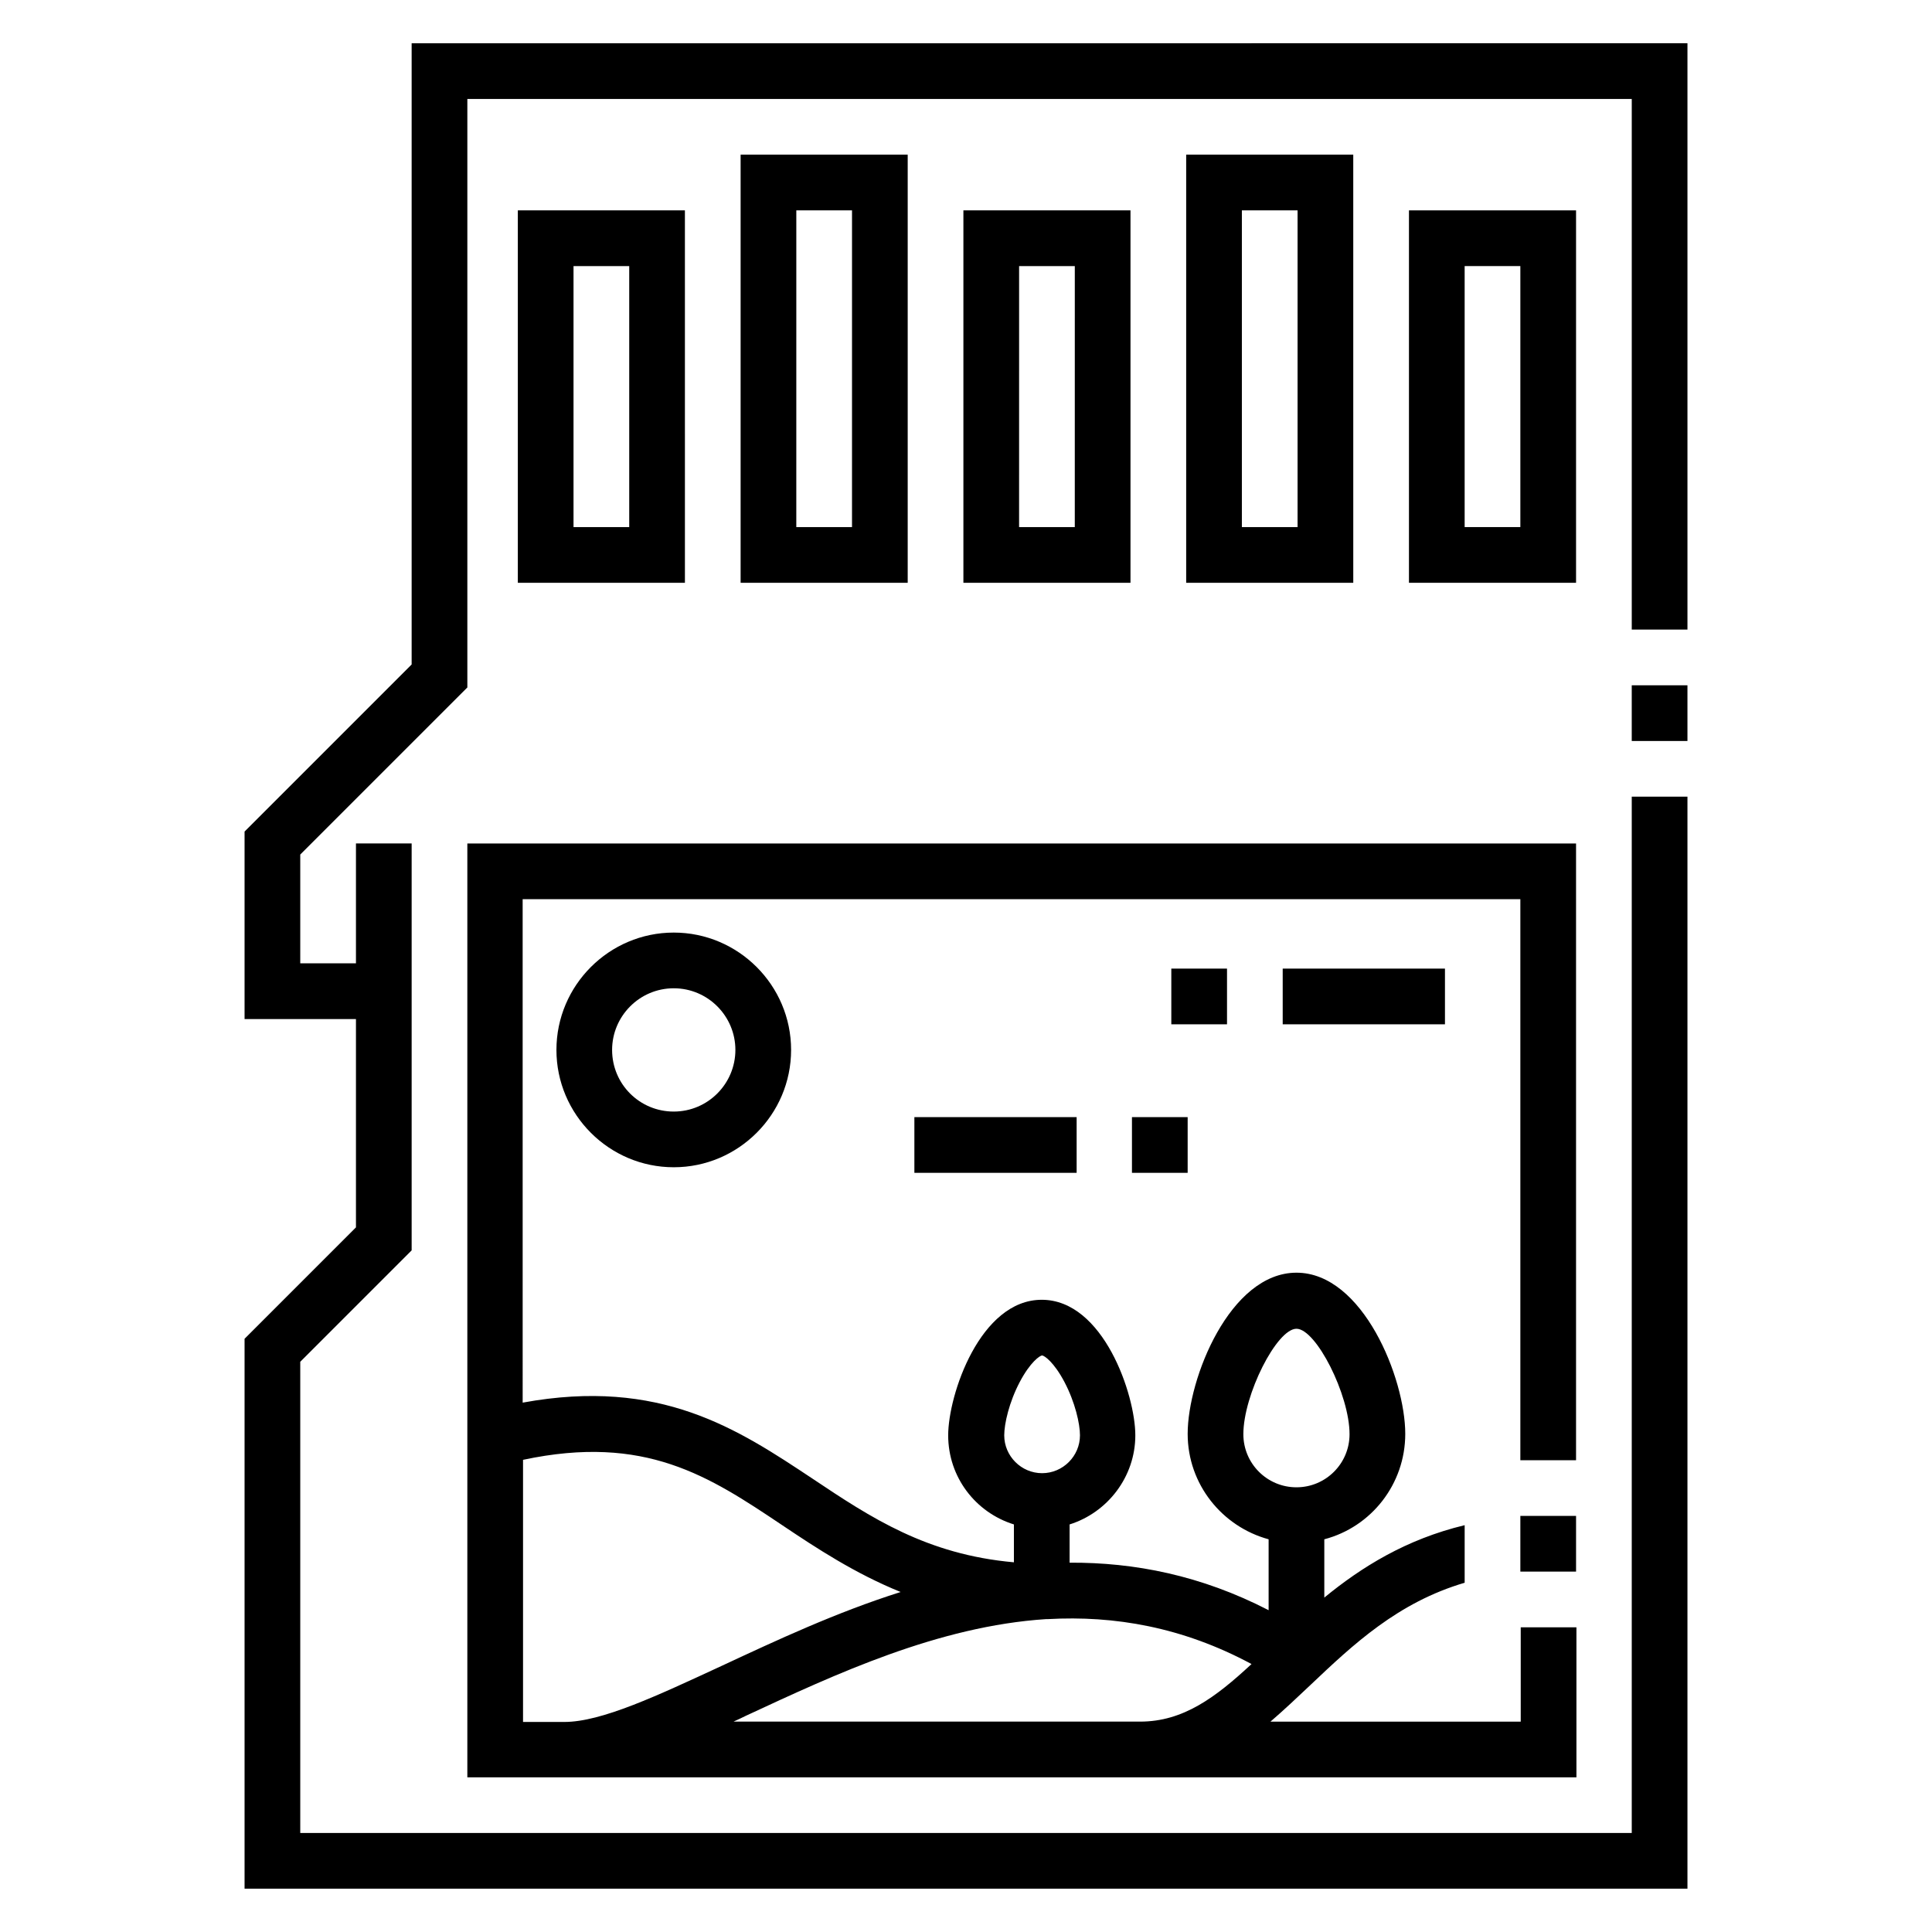 <?xml version="1.0" encoding="UTF-8"?>
<!-- Uploaded to: SVG Repo, www.svgrepo.com, Generator: SVG Repo Mixer Tools -->
<svg fill="#000000" width="800px" height="800px" version="1.1" viewBox="144 144 512 512" xmlns="http://www.w3.org/2000/svg">
 <g>
  <path d="m291.46 422.24c0 17.121 13.973 31.094 31.094 31.094s31.094-13.973 31.094-31.094c0-17.121-13.973-31.098-31.094-31.098s-31.094 13.977-31.094 31.098zm47.426 0c0 8.953-7.281 16.336-16.336 16.336-9.055 0-16.336-7.281-16.336-16.336 0-8.953 7.281-16.336 16.336-16.336 9.055 0 16.336 7.379 16.336 16.336z"/>
  <path d="m561.67 199.75h-44.281v98.695h44.281zm-14.762 83.934h-14.762v-69.172h14.762z"/>
  <path d="m458.35 184.99v113.46h44.281l-0.004-113.46zm29.52 98.695h-14.762v-83.934h14.762z"/>
  <path d="m399.31 199.75v98.695h44.281v-98.695zm29.52 83.934h-14.762l0.004-69.172h14.762z"/>
  <path d="m340.27 184.99v113.46h44.281v-113.46zm29.52 98.695h-14.762l0.004-83.934h14.762z"/>
  <path d="m281.23 199.75v98.695h44.281l-0.004-98.695zm29.52 83.934h-14.762v-69.172h14.762z"/>
  <path d="m483.93 400.69h43v14.762h-43z"/>
  <path d="m454.41 400.69h14.762v14.762h-14.762z"/>
  <path d="m386.32 440.05h43v14.762h-43z"/>
  <path d="m443.98 440.05h14.762v14.762h-14.762z"/>
  <path d="m561.67 367.53h-293.82v247.48h293.92v-39.754h-14.762v24.992h-66.32c3.543-3.051 6.988-6.297 10.527-9.645 11.414-10.824 23.223-21.941 40.934-27.16v-15.254c-15.547 3.738-27.355 11.121-37.195 19.188v-15.449c12.398-3.246 21.453-14.562 21.453-27.945 0-14.66-11.219-42.707-28.832-42.707s-28.832 28.043-28.832 42.707c0 13.383 9.152 24.602 21.453 27.945v18.793c-17.91-9.25-35.621-12.695-52.742-12.594v-10.137c10.035-3.148 17.418-12.594 17.418-23.617 0-10.727-8.461-35.918-24.797-35.918-16.336 0-24.797 25.191-24.797 35.918 0 11.121 7.281 20.469 17.418 23.617v10.035c-23.125-2.066-37.883-11.809-53.332-22.141-19.875-13.188-40.344-26.863-76.852-20.172l-0.004-133.42h264.4v148.68h14.762zm-88.168 156.55c0-10.43 8.855-27.945 14.07-27.945 5.215 0 14.07 17.516 14.07 27.945 0 7.773-6.297 14.07-14.07 14.07-7.773 0-14.07-6.297-14.07-14.07zm2.164 60.91c-9.543 8.855-18.105 15.254-29.52 15.254l-107.75-0.004c1.082-0.492 2.164-0.984 3.344-1.574 23.715-11.02 50.871-23.715 79.508-25.586h0.492c17.52-0.98 35.625 2.07 53.926 11.91zm-61.402-74.785c2.754-5.215 5.312-6.988 5.902-6.988 0.59 0 3.148 1.77 5.902 6.988 2.856 5.41 4.133 11.121 4.133 14.168 0 5.512-4.527 10.035-10.035 10.035-5.512 0-10.035-4.527-10.035-10.035 0-3.051 1.281-8.758 4.133-14.168zm-62.977 37.98c9.25 6.199 19.285 12.793 31.391 17.711-17.121 5.41-33.062 12.891-47.23 19.484-17.219 7.969-31.98 14.957-41.918 14.957h-10.922v-69.469c32.371-6.887 49.297 4.328 68.68 17.316z"/>
  <path d="m546.91 545.73h14.762v14.762h-14.762z"/>
  <path d="m576.43 325.61h14.762v14.762h-14.762z"/>
  <path d="m253.09 155.47v164.62l-44.277 44.281v49.691h29.52v55.203l-29.52 29.52v145.73h382.38v-289.39h-14.762v274.63h-352.86v-124.87l29.52-29.52v-107.85h-14.758v31.781h-14.762v-28.832l44.281-44.277v-155.96h308.58v140.61h14.762v-155.38z"/>
 </g>
</svg>